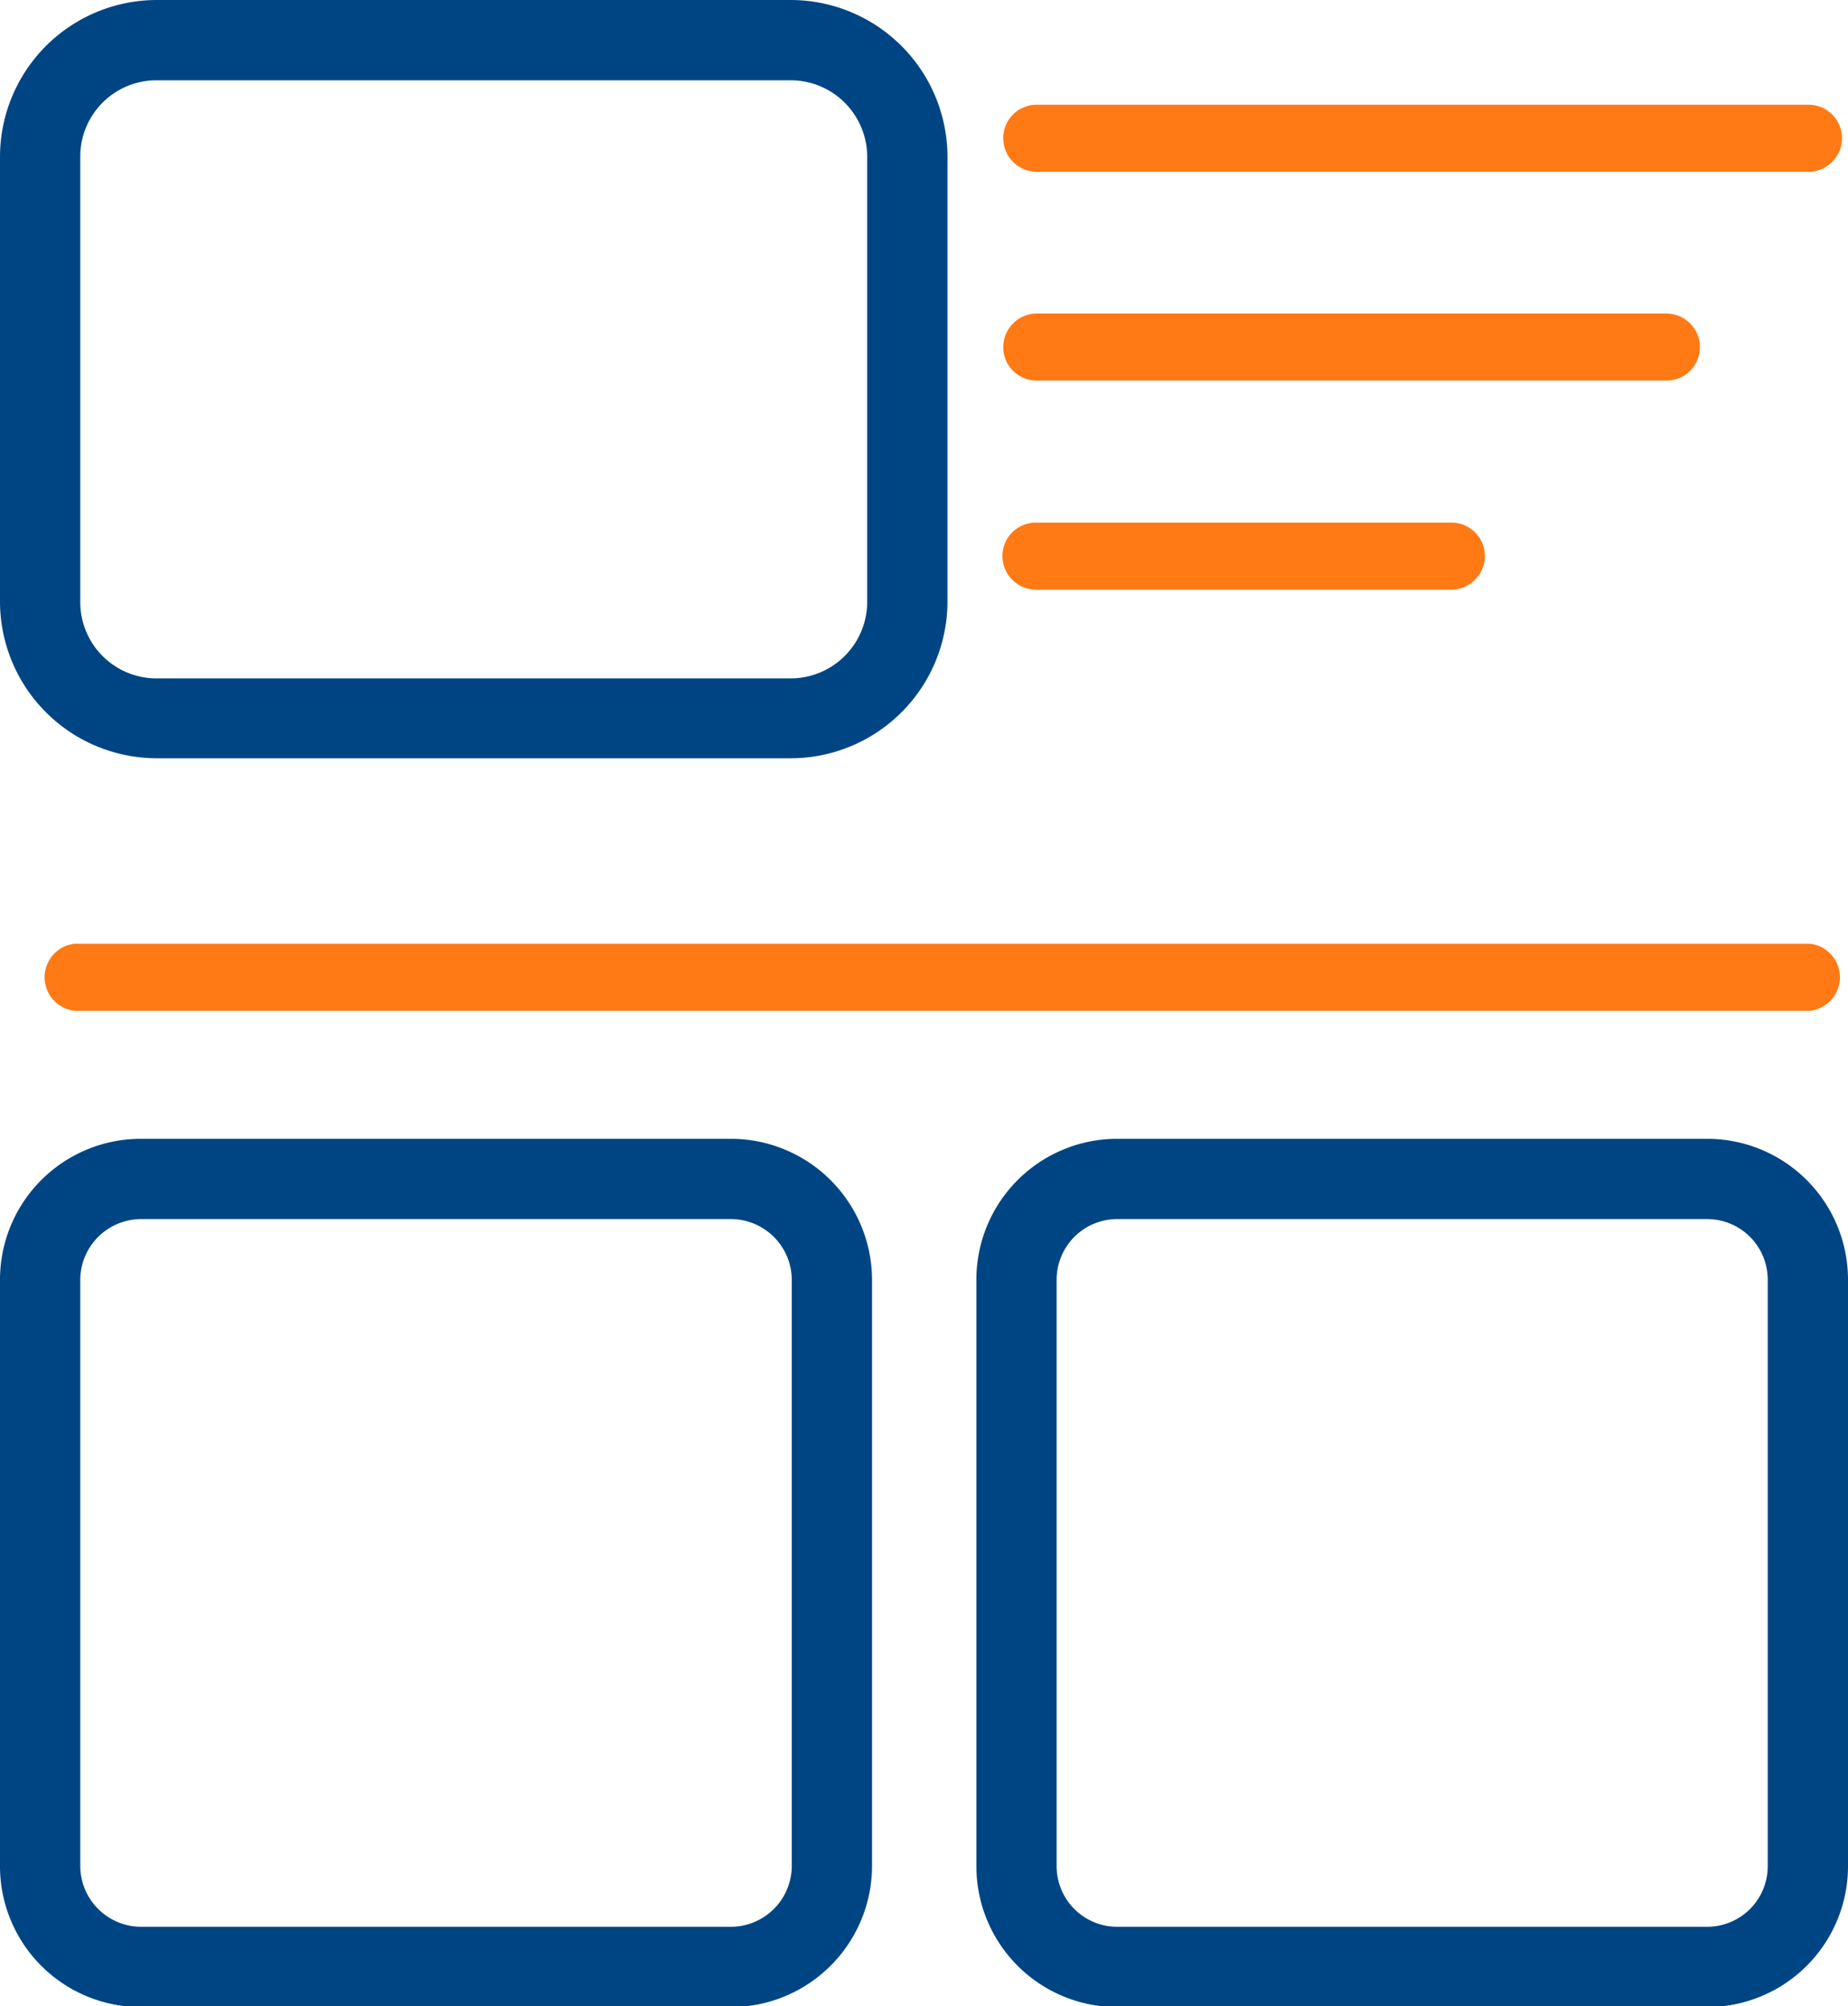 <svg xmlns="http://www.w3.org/2000/svg" viewBox="0 0 46.05 49.98"><defs><style>.cls-1{fill:#004583;}.cls-2{fill:#ff7915;}</style></defs><g id="Layer_2" data-name="Layer 2"><g id="Layer_1-2" data-name="Layer 1"><path class="cls-1" d="M18.22,50H3.51A3.51,3.51,0,0,1,0,46.47V31.88a3.51,3.51,0,0,1,3.51-3.51H18.22a3.52,3.52,0,0,1,3.51,3.51V46.47A3.52,3.52,0,0,1,18.22,50ZM3.51,30.37A1.52,1.52,0,0,0,2,31.88V46.47A1.52,1.52,0,0,0,3.51,48H18.22a1.52,1.52,0,0,0,1.51-1.51V31.88a1.52,1.52,0,0,0-1.51-1.51Z"/><path class="cls-1" d="M42.54,50H27.83a3.51,3.51,0,0,1-3.5-3.51V31.88a3.51,3.51,0,0,1,3.5-3.51H42.54a3.51,3.51,0,0,1,3.51,3.51V46.47A3.51,3.51,0,0,1,42.54,50ZM27.83,30.37a1.51,1.51,0,0,0-1.5,1.51V46.47A1.51,1.51,0,0,0,27.83,48H42.54a1.51,1.51,0,0,0,1.51-1.51V31.88a1.51,1.51,0,0,0-1.51-1.51Z"/><path class="cls-2" d="M45.1,25.18H1.86a.84.84,0,0,1,0-1.67H45.1a.84.84,0,0,1,0,1.67Z"/><path class="cls-1" d="M19.71,18.89H3.9A3.91,3.91,0,0,1,0,15V3.9A3.91,3.91,0,0,1,3.9,0H19.71a3.91,3.91,0,0,1,3.9,3.9V15A3.91,3.91,0,0,1,19.71,18.89ZM3.9,2A1.9,1.9,0,0,0,2,3.9V15a1.9,1.9,0,0,0,1.9,1.9H19.71a1.91,1.91,0,0,0,1.9-1.9V3.9A1.91,1.91,0,0,0,19.71,2Z"/><path class="cls-2" d="M45.07,4.28H25.81A.84.84,0,0,1,25,3.44a.83.83,0,0,1,.83-.83H45.07a.83.83,0,0,1,.83.83A.84.84,0,0,1,45.07,4.28Z"/><path class="cls-2" d="M41.51,9.48H25.81A.83.83,0,0,1,25,8.65a.84.84,0,0,1,.83-.84h15.7a.84.84,0,0,1,.83.84A.83.83,0,0,1,41.51,9.48Z"/><path class="cls-2" d="M36.17,14.69H25.81a.84.84,0,0,1-.83-.84.83.83,0,0,1,.83-.83H36.17a.83.83,0,0,1,.83.83A.84.84,0,0,1,36.17,14.69Z"/></g></g></svg>